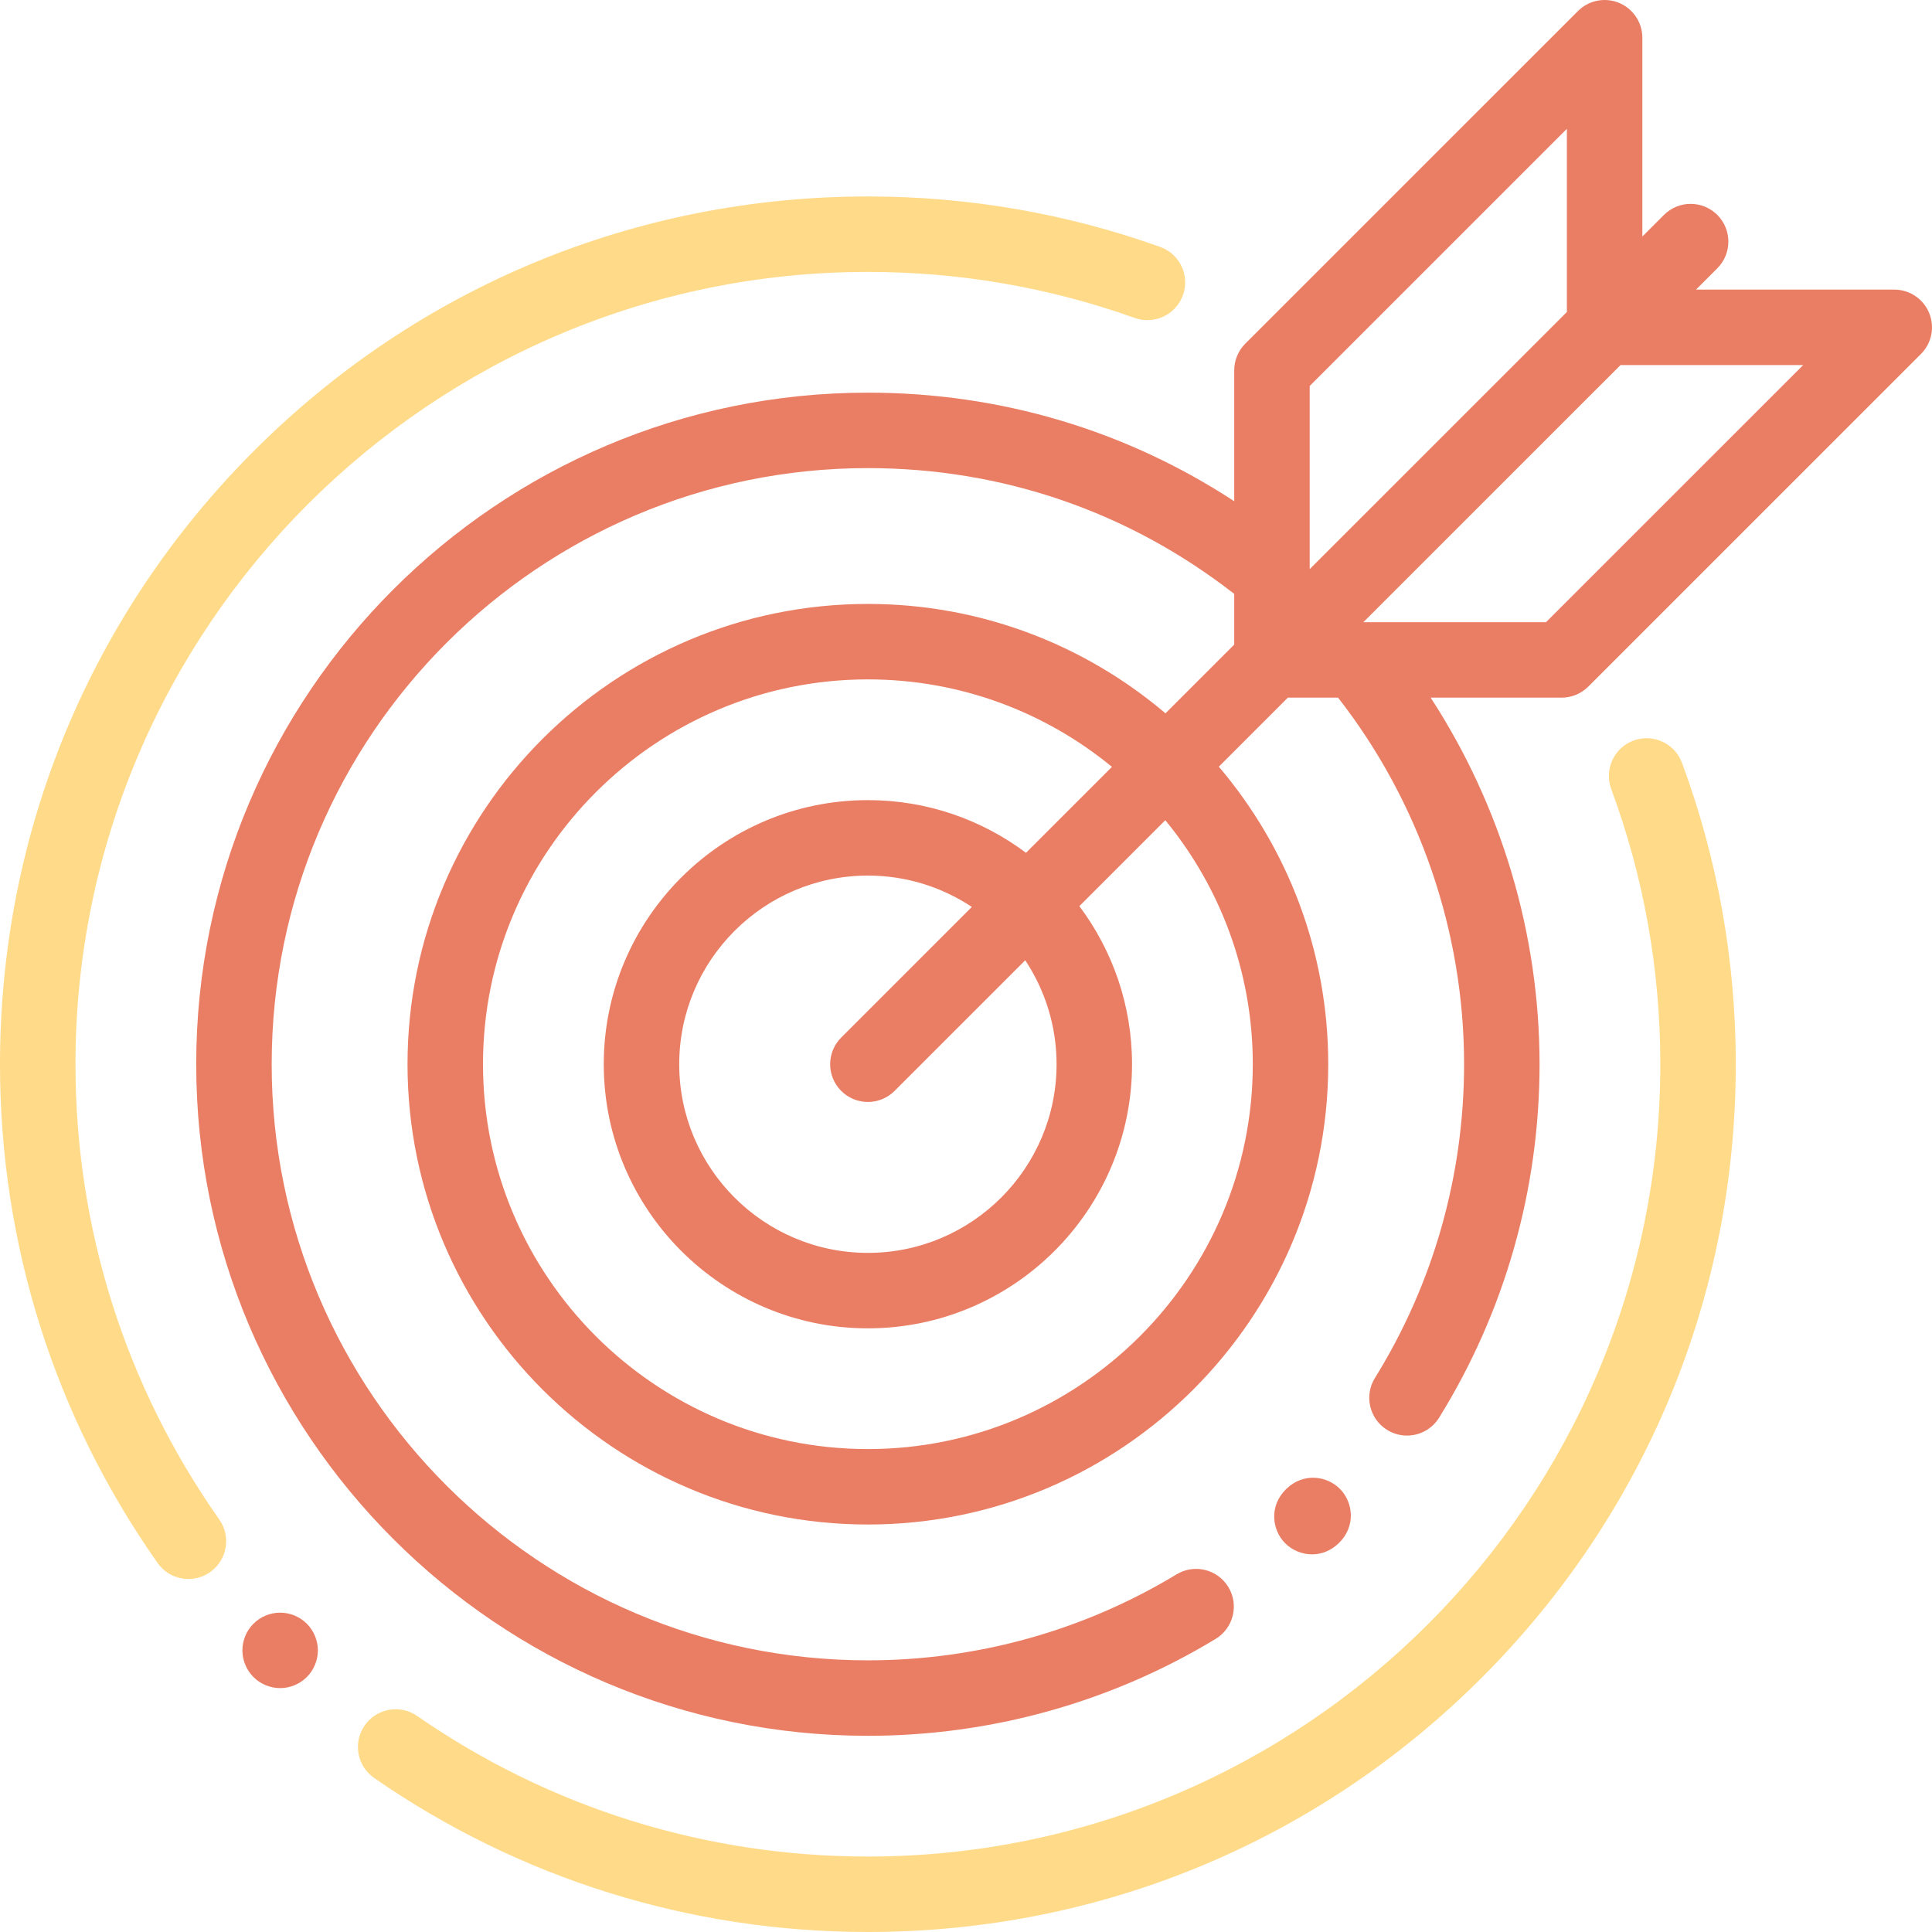 <?xml version="1.0" encoding="UTF-8"?> <svg xmlns="http://www.w3.org/2000/svg" width="250" height="250" viewBox="0 0 250 250" fill="none"> <path d="M173.435 192.711C171.776 190.988 168.714 190.494 166.463 192.647C166.447 192.663 166.431 192.678 166.415 192.694C164.194 194.878 164.596 197.953 166.267 199.664C167.155 200.573 168.436 201.133 169.777 201.133C170.962 201.133 172.192 200.697 173.24 199.68C175.476 197.512 175.096 194.433 173.435 192.711Z" fill="#EA7E64"></path> <path d="M217.65 98.712C216.713 96.183 213.904 94.893 211.375 95.829C208.847 96.765 207.556 99.574 208.492 102.103C212.708 113.482 214.845 125.462 214.845 137.712C214.845 194.244 168.846 240.236 112.306 240.236C91.326 240.236 71.157 233.946 53.979 222.045C51.764 220.51 48.721 221.061 47.185 223.278C45.649 225.494 46.2 228.536 48.418 230.071C67.237 243.109 89.329 250 112.307 250C142.304 250 170.506 238.32 191.718 217.111C212.93 195.902 224.611 167.704 224.611 137.711C224.61 124.301 222.268 111.179 217.65 98.712Z" fill="#FFCB57" fill-opacity="0.7"></path> <path d="M150.122 31.949C138.007 27.618 125.284 25.422 112.305 25.422C82.307 25.422 54.105 37.102 32.893 58.31C11.682 79.519 0 107.718 0 137.711C0 160.97 7.05 183.285 20.389 202.244C21.339 203.596 22.85 204.318 24.387 204.318C25.357 204.318 26.337 204.03 27.191 203.428C29.397 201.877 29.928 198.831 28.376 196.626C16.201 179.321 9.766 158.948 9.766 137.71C9.766 81.178 55.765 35.186 112.304 35.186C124.161 35.186 135.777 37.19 146.833 41.143C149.372 42.051 152.167 40.728 153.075 38.189C153.983 35.651 152.661 32.857 150.122 31.949Z" fill="#FFCB57" fill-opacity="0.7"></path> <path d="M249.628 40.489C248.872 38.664 247.092 37.475 245.117 37.475H219.46L222.22 34.716C224.126 32.81 224.126 29.718 222.22 27.811C220.313 25.905 217.221 25.905 215.314 27.811L212.52 30.605V4.883C212.52 2.908 211.329 1.128 209.505 0.372C207.681 -0.384 205.58 0.034 204.184 1.43L161.139 44.469C160.224 45.385 159.709 46.626 159.709 47.921V64.857C145.624 55.645 129.387 50.809 112.304 50.809C64.379 50.809 25.39 89.794 25.39 137.711C25.39 185.628 64.379 224.613 112.304 224.613C128.21 224.613 143.772 220.275 157.307 212.07C159.613 210.672 160.348 207.67 158.95 205.364C157.553 203.059 154.55 202.322 152.244 203.721C140.236 211 126.425 214.848 112.304 214.848C69.764 214.848 35.155 180.245 35.155 137.711C35.155 95.176 69.764 60.573 112.304 60.573C129.674 60.573 146.058 66.202 159.709 76.852V83.407L150.811 92.304C140.419 83.481 126.974 78.148 112.304 78.148C79.456 78.148 52.733 104.867 52.733 137.71C52.733 170.553 79.456 197.272 112.304 197.272C145.151 197.272 171.874 170.553 171.874 137.71C171.874 123.043 166.541 109.599 157.716 99.209L166.649 90.276H173.145C183.672 103.765 189.452 120.545 189.452 137.71C189.452 152.103 185.463 166.142 177.916 178.307C176.494 180.598 177.2 183.608 179.492 185.029C180.293 185.526 181.182 185.763 182.061 185.763C183.695 185.763 185.291 184.943 186.215 183.454C194.722 169.742 199.218 153.924 199.218 137.71C199.218 120.846 194.264 104.312 185.129 90.276H202.071C203.366 90.276 204.607 89.762 205.523 88.846L248.569 45.807C249.966 44.413 250.384 42.313 249.628 40.489ZM162.11 137.711C162.11 165.169 139.767 187.509 112.305 187.509C84.842 187.509 62.5 165.169 62.5 137.711C62.5 110.253 84.842 87.913 112.305 87.913C124.282 87.913 135.283 92.163 143.884 99.232L132.763 110.351C127.056 106.073 119.971 103.536 112.305 103.536C93.458 103.536 78.126 118.867 78.126 137.711C78.126 156.555 93.459 171.886 112.305 171.886C131.152 171.886 146.485 156.555 146.485 137.711C146.485 130.046 143.947 122.962 139.669 117.255L150.79 106.136C157.86 114.736 162.11 125.736 162.11 137.711ZM108.852 141.164C109.806 142.117 111.055 142.594 112.305 142.594C113.554 142.594 114.804 142.117 115.757 141.164L132.664 124.26C135.223 128.12 136.719 132.743 136.719 137.711C136.719 151.171 125.767 162.122 112.305 162.122C98.843 162.122 87.891 151.171 87.891 137.711C87.891 124.251 98.843 113.3 112.305 113.3C117.274 113.3 121.897 114.796 125.758 117.355L108.852 134.259C106.945 136.165 106.945 139.256 108.852 141.164ZM169.475 73.644V49.944L202.755 16.669V40.369L169.475 73.644ZM200.05 80.513H176.416L209.695 47.239H233.329L200.05 80.513Z" fill="#EA7E64"></path> <path d="M39.702 210.107C38.794 209.199 37.535 208.676 36.25 208.676C34.961 208.676 33.701 209.199 32.798 210.107C31.885 211.015 31.367 212.274 31.367 213.559C31.367 214.843 31.885 216.102 32.798 217.01C33.706 217.918 34.961 218.441 36.25 218.441C37.535 218.441 38.794 217.918 39.702 217.01C40.61 216.102 41.133 214.843 41.133 213.559C41.133 212.274 40.611 211.02 39.702 210.107Z" fill="#EA7E64"></path> </svg> 